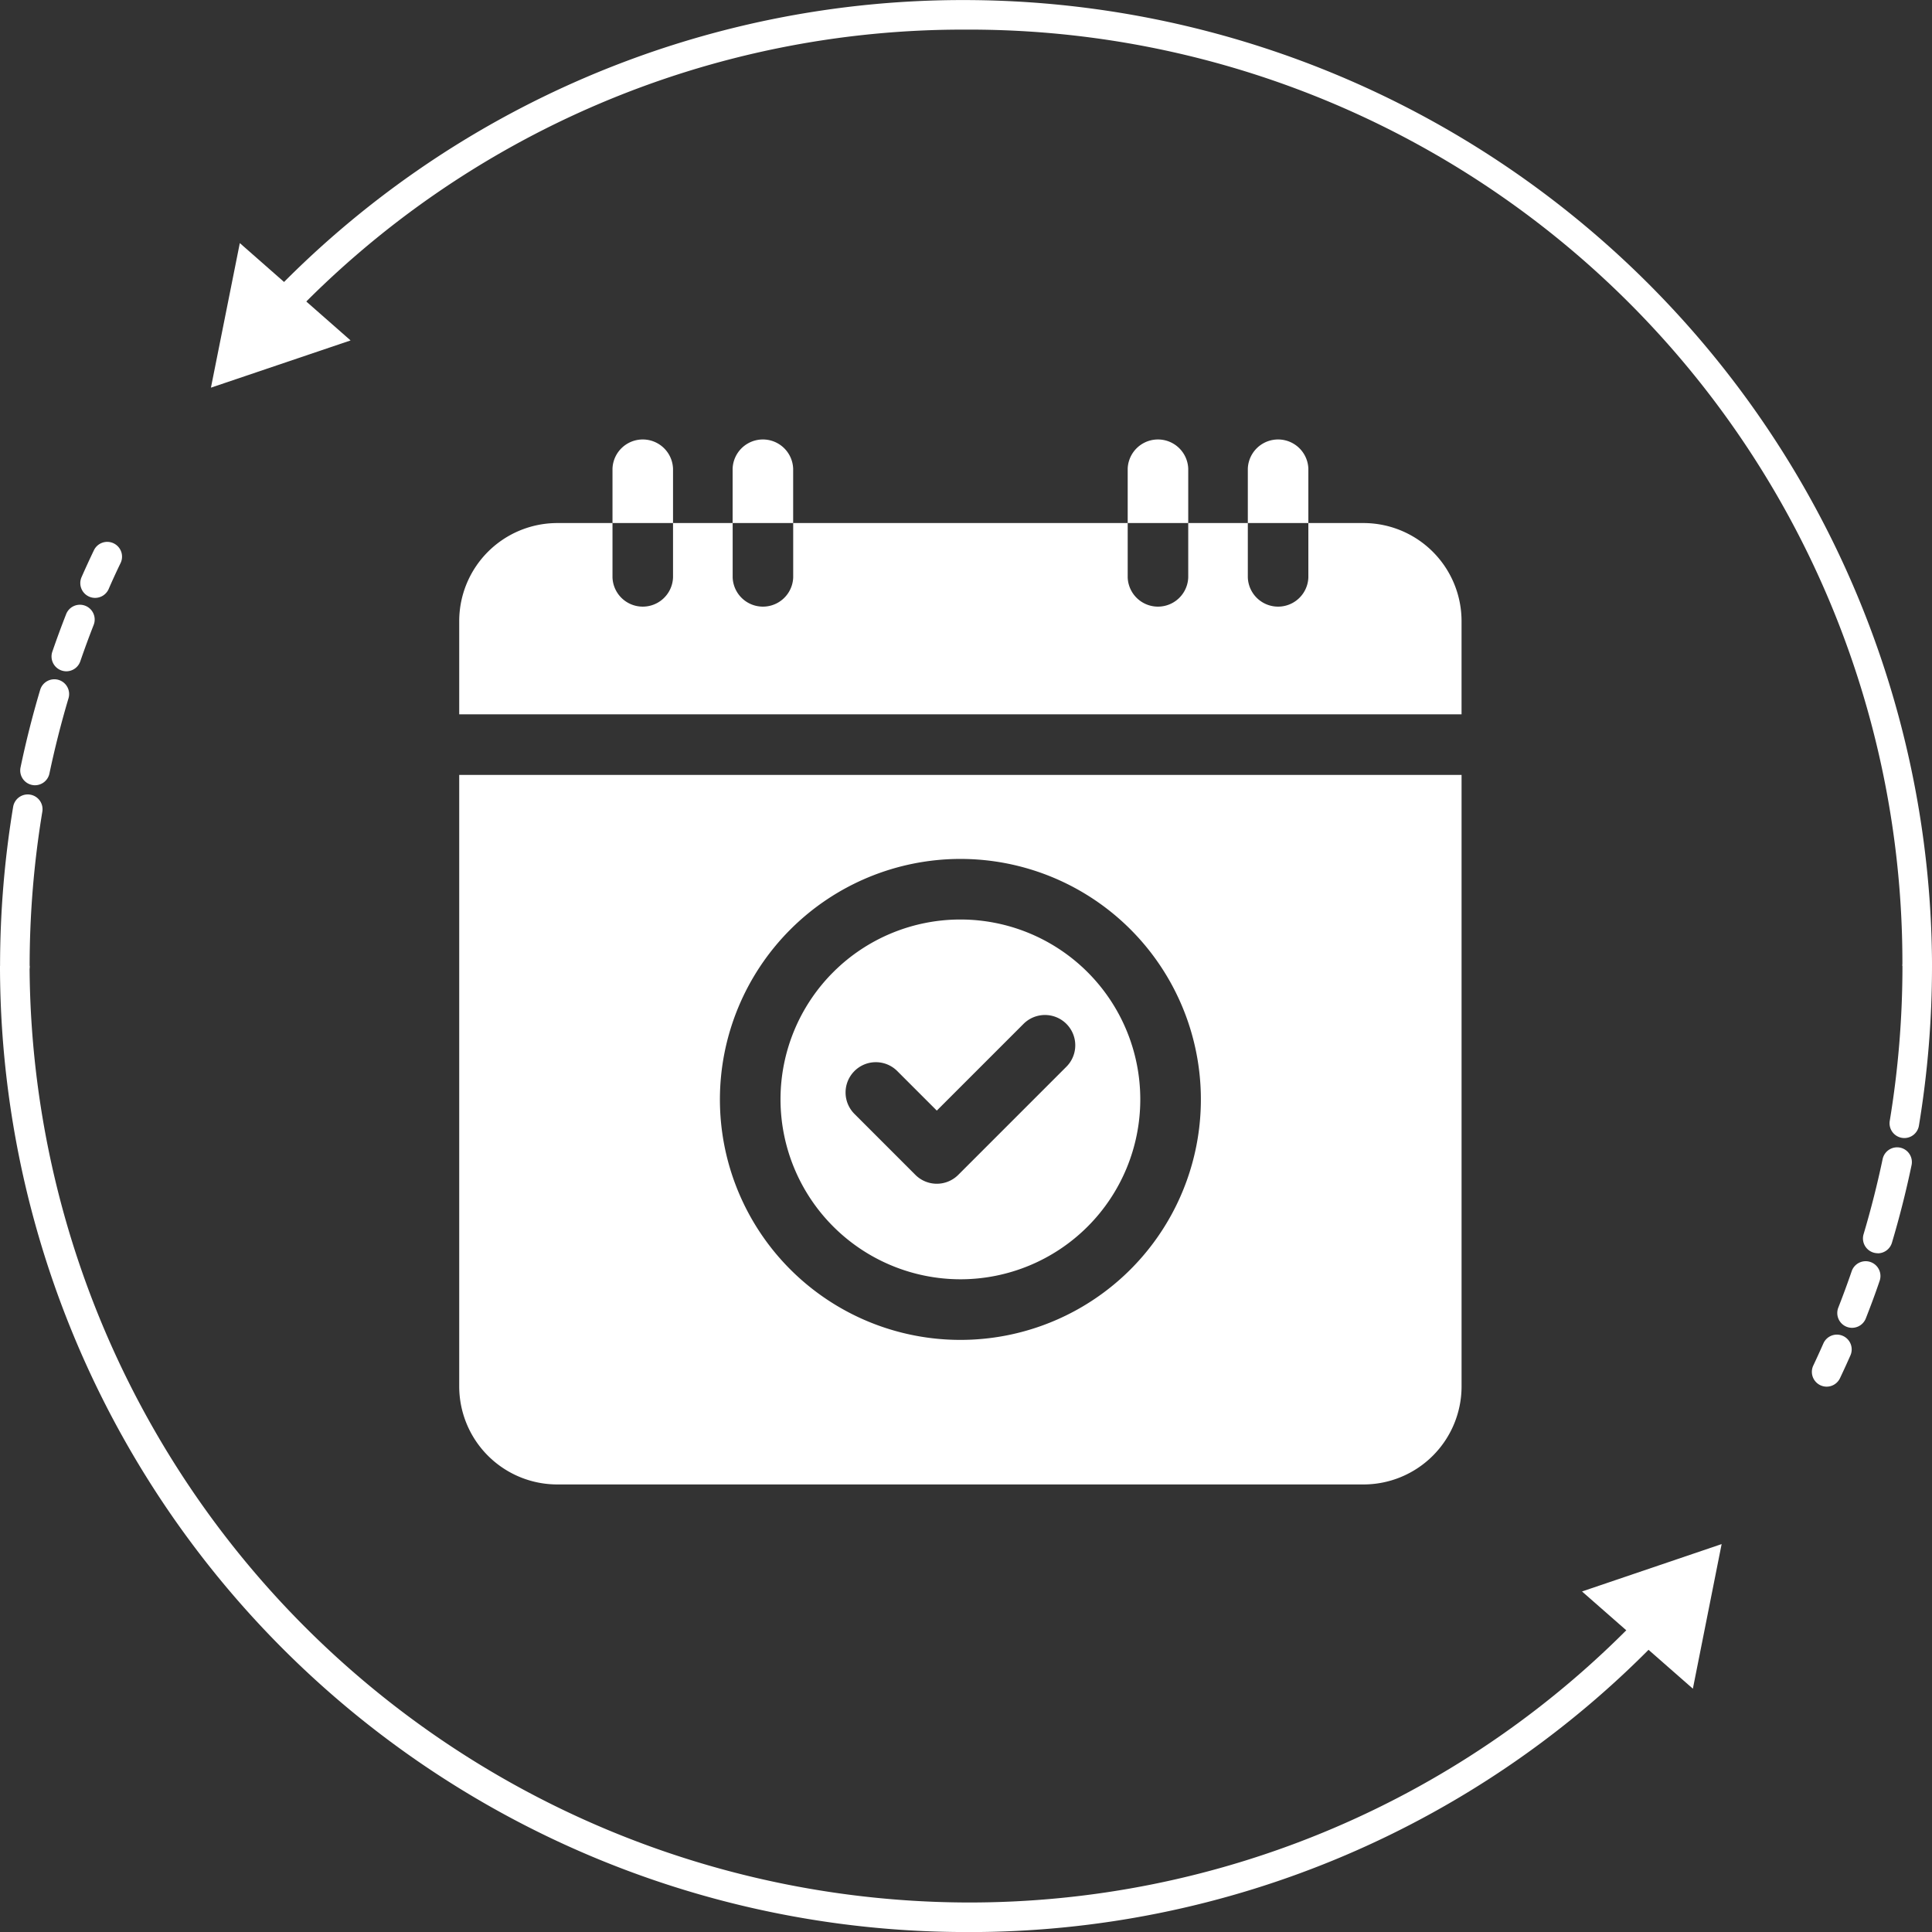<svg xmlns="http://www.w3.org/2000/svg" width="92.557" height="92.557" viewBox="0 0 92.557 92.557"><rect x="0" y="0" width="92.557" height="92.557" fill="#333333" stroke="none"/><g id="Disponibilit&#xE9;_" data-name="Disponibilit&#xE9; " transform="translate(5961 -3812)"><g id="Groupe_39432" data-name="Groupe 39432" transform="translate(163 106)"><g id="expertise_en_construction_de_piscines_" data-name="expertise en construction de piscines " transform="translate(-595 -1481.358)"><g id="Qualit&#xE9;" transform="translate(0 -2250.641)"><g id="Entreprise_dynamique" data-name="Entreprise dynamique" transform="translate(-11695 -3789)"><g id="Groupe_39424" data-name="Groupe 39424"><g id="int&#xE9;grit&#xE9;" transform="translate(6575 6691)"><g id="g10" transform="translate(-485.957 5312.306)"><g id="g12" transform="translate(76.957 -776.306)"><path id="path20" d="M81.512-577.476a.7.7,0,0,1-.285-.06.708.708,0,0,1-.363-.933q.286-.65.592-1.288a.708.708,0,0,1,.945-.333.708.708,0,0,1,.333.945q-.3.619-.573,1.248A.71.71,0,0,1,81.512-577.476Zm-1.377,3.517a.721.721,0,0,1-.231-.039.709.709,0,0,1-.44-.9c.208-.605.431-1.211.662-1.8a.708.708,0,0,1,.918-.4.708.708,0,0,1,.4.918c-.224.572-.44,1.159-.641,1.745A.709.709,0,0,1,80.136-573.959Zm-1.5,5.46a.713.713,0,0,1-.146-.016.708.708,0,0,1-.548-.838c.26-1.245.577-2.5.941-3.718a.709.709,0,0,1,.881-.476.708.708,0,0,1,.476.881c-.353,1.185-.66,2.4-.913,3.6A.708.708,0,0,1,78.632-568.5Zm-.967,9.378a.708.708,0,0,1-.708-.708,46.777,46.777,0,0,1,.627-7.638.709.709,0,0,1,.815-.583.708.708,0,0,1,.583.815,45.366,45.366,0,0,0-.608,7.406.708.708,0,0,1-.708.708" transform="translate(-76.957 606.118)" fill="#fff"></path><path id="path22" d="M123.235-380.377a46.3,46.3,0,0,1-46.278-46.288h1.417a45.057,45.057,0,0,0,44.861,44.872A44.48,44.48,0,0,0,155.616-395.6l1.023.978a45.886,45.886,0,0,1-33.4,14.246" transform="translate(-76.957 472.935)" fill="#fff"></path><path id="path24" d="M649.677-215.051l6.689-2.27-1.378,6.928Z" transform="translate(-573.887 291.293)" fill="#fff"></path><path id="path26" d="M737.315-422.928a.735.735,0,0,1-.117-.01.708.708,0,0,1-.582-.814,45.386,45.386,0,0,0,.608-7.406.708.708,0,0,1,.708-.708.708.708,0,0,1,.708.708,46.725,46.725,0,0,1-.627,7.638A.709.709,0,0,1,737.315-422.928Zm-1.276,5.518a.7.7,0,0,1-.2-.03.708.708,0,0,1-.477-.881c.353-1.185.66-2.4.913-3.6a.71.71,0,0,1,.838-.548.708.708,0,0,1,.548.838c-.26,1.245-.577,2.5-.941,3.719a.709.709,0,0,1-.678.506Zm-1.23,3.573a.707.707,0,0,1-.258-.049.709.709,0,0,1-.4-.918c.228-.582.444-1.169.642-1.746a.708.708,0,0,1,.9-.439.709.709,0,0,1,.439.9c-.2.594-.427,1.2-.662,1.8A.709.709,0,0,1,734.809-413.837Zm-1.217,2.819a.7.7,0,0,1-.3-.068.708.708,0,0,1-.339-.943q.248-.527.483-1.059a.707.707,0,0,1,.934-.362.708.708,0,0,1,.362.934q-.242.549-.5,1.092a.709.709,0,0,1-.641.406" transform="translate(-646.083 477.448)" fill="#fff"></path><path id="path28" d="M254.127-730.037H252.71a44.7,44.7,0,0,0-44.862-44.851A44.492,44.492,0,0,0,175.5-761.1l-1.022-.979a45.9,45.9,0,0,1,33.373-14.225,46.394,46.394,0,0,1,46.278,46.269" transform="translate(-161.571 776.306)" fill="#fff"></path><path id="path30" d="M160-683.642l-6.69,2.263,1.384-6.926Z" transform="translate(-143.205 699.95)" fill="#fff"></path></g></g></g></g></g></g></g></g><g id="Search_results_for_Available_-_Flaticon-12_1_" data-name="Search results for Available - Flaticon-12 (1)" transform="translate(-5939 3833)"><path id="Trac&#xE9;_37168" data-name="Trac&#xE9; 37168" d="M165.864,252.732a8.618,8.618,0,1,0-8.618-8.618A8.628,8.628,0,0,0,165.864,252.732Zm-5.077-9.975a1.451,1.451,0,0,1,2.053,0l1.894,1.894,4.155-4.155a1.451,1.451,0,0,1,2.053,2.053l-5.181,5.181a1.452,1.452,0,0,1-2.053,0l-2.92-2.921A1.451,1.451,0,0,1,160.787,242.758Zm0,0" transform="translate(-141.854 -212.445)" fill="#fff"></path><path id="Trac&#xE9;_37169" data-name="Trac&#xE9; 37169" d="M0,82.818a4.7,4.7,0,0,0,4.694,4.693H43.326a4.7,4.7,0,0,0,4.694-4.693V53.52H0ZM24.01,57.544a11.521,11.521,0,1,1-11.521,11.52A11.533,11.533,0,0,1,24.01,57.544Zm24.009-6.927V46.146a4.7,4.7,0,0,0-4.693-4.693H40.68V44.06a1.451,1.451,0,0,1-2.9,0V41.453H34.925V44.06a1.451,1.451,0,0,1-2.9,0V41.453H16V44.06a1.451,1.451,0,0,1-2.9,0V41.453H10.243V44.06a1.451,1.451,0,0,1-2.9,0V41.453H4.694A4.7,4.7,0,0,0,0,46.146v4.471Zm0,0" transform="translate(0 -37.395)" fill="#fff"></path><path id="Trac&#xE9;_37170" data-name="Trac&#xE9; 37170" d="M108.335,1.451a1.451,1.451,0,0,0-2.9,0V4.058h2.9Zm-5.755,0a1.451,1.451,0,0,0-2.9,0V4.058h2.9Zm-18.927,0a1.451,1.451,0,0,0-2.9,0V4.058h2.9Zm-5.755,0a1.451,1.451,0,0,0-2.9,0V4.058h2.9Zm0,0" transform="translate(-67.655 0)" fill="#fff"></path></g></g></svg>